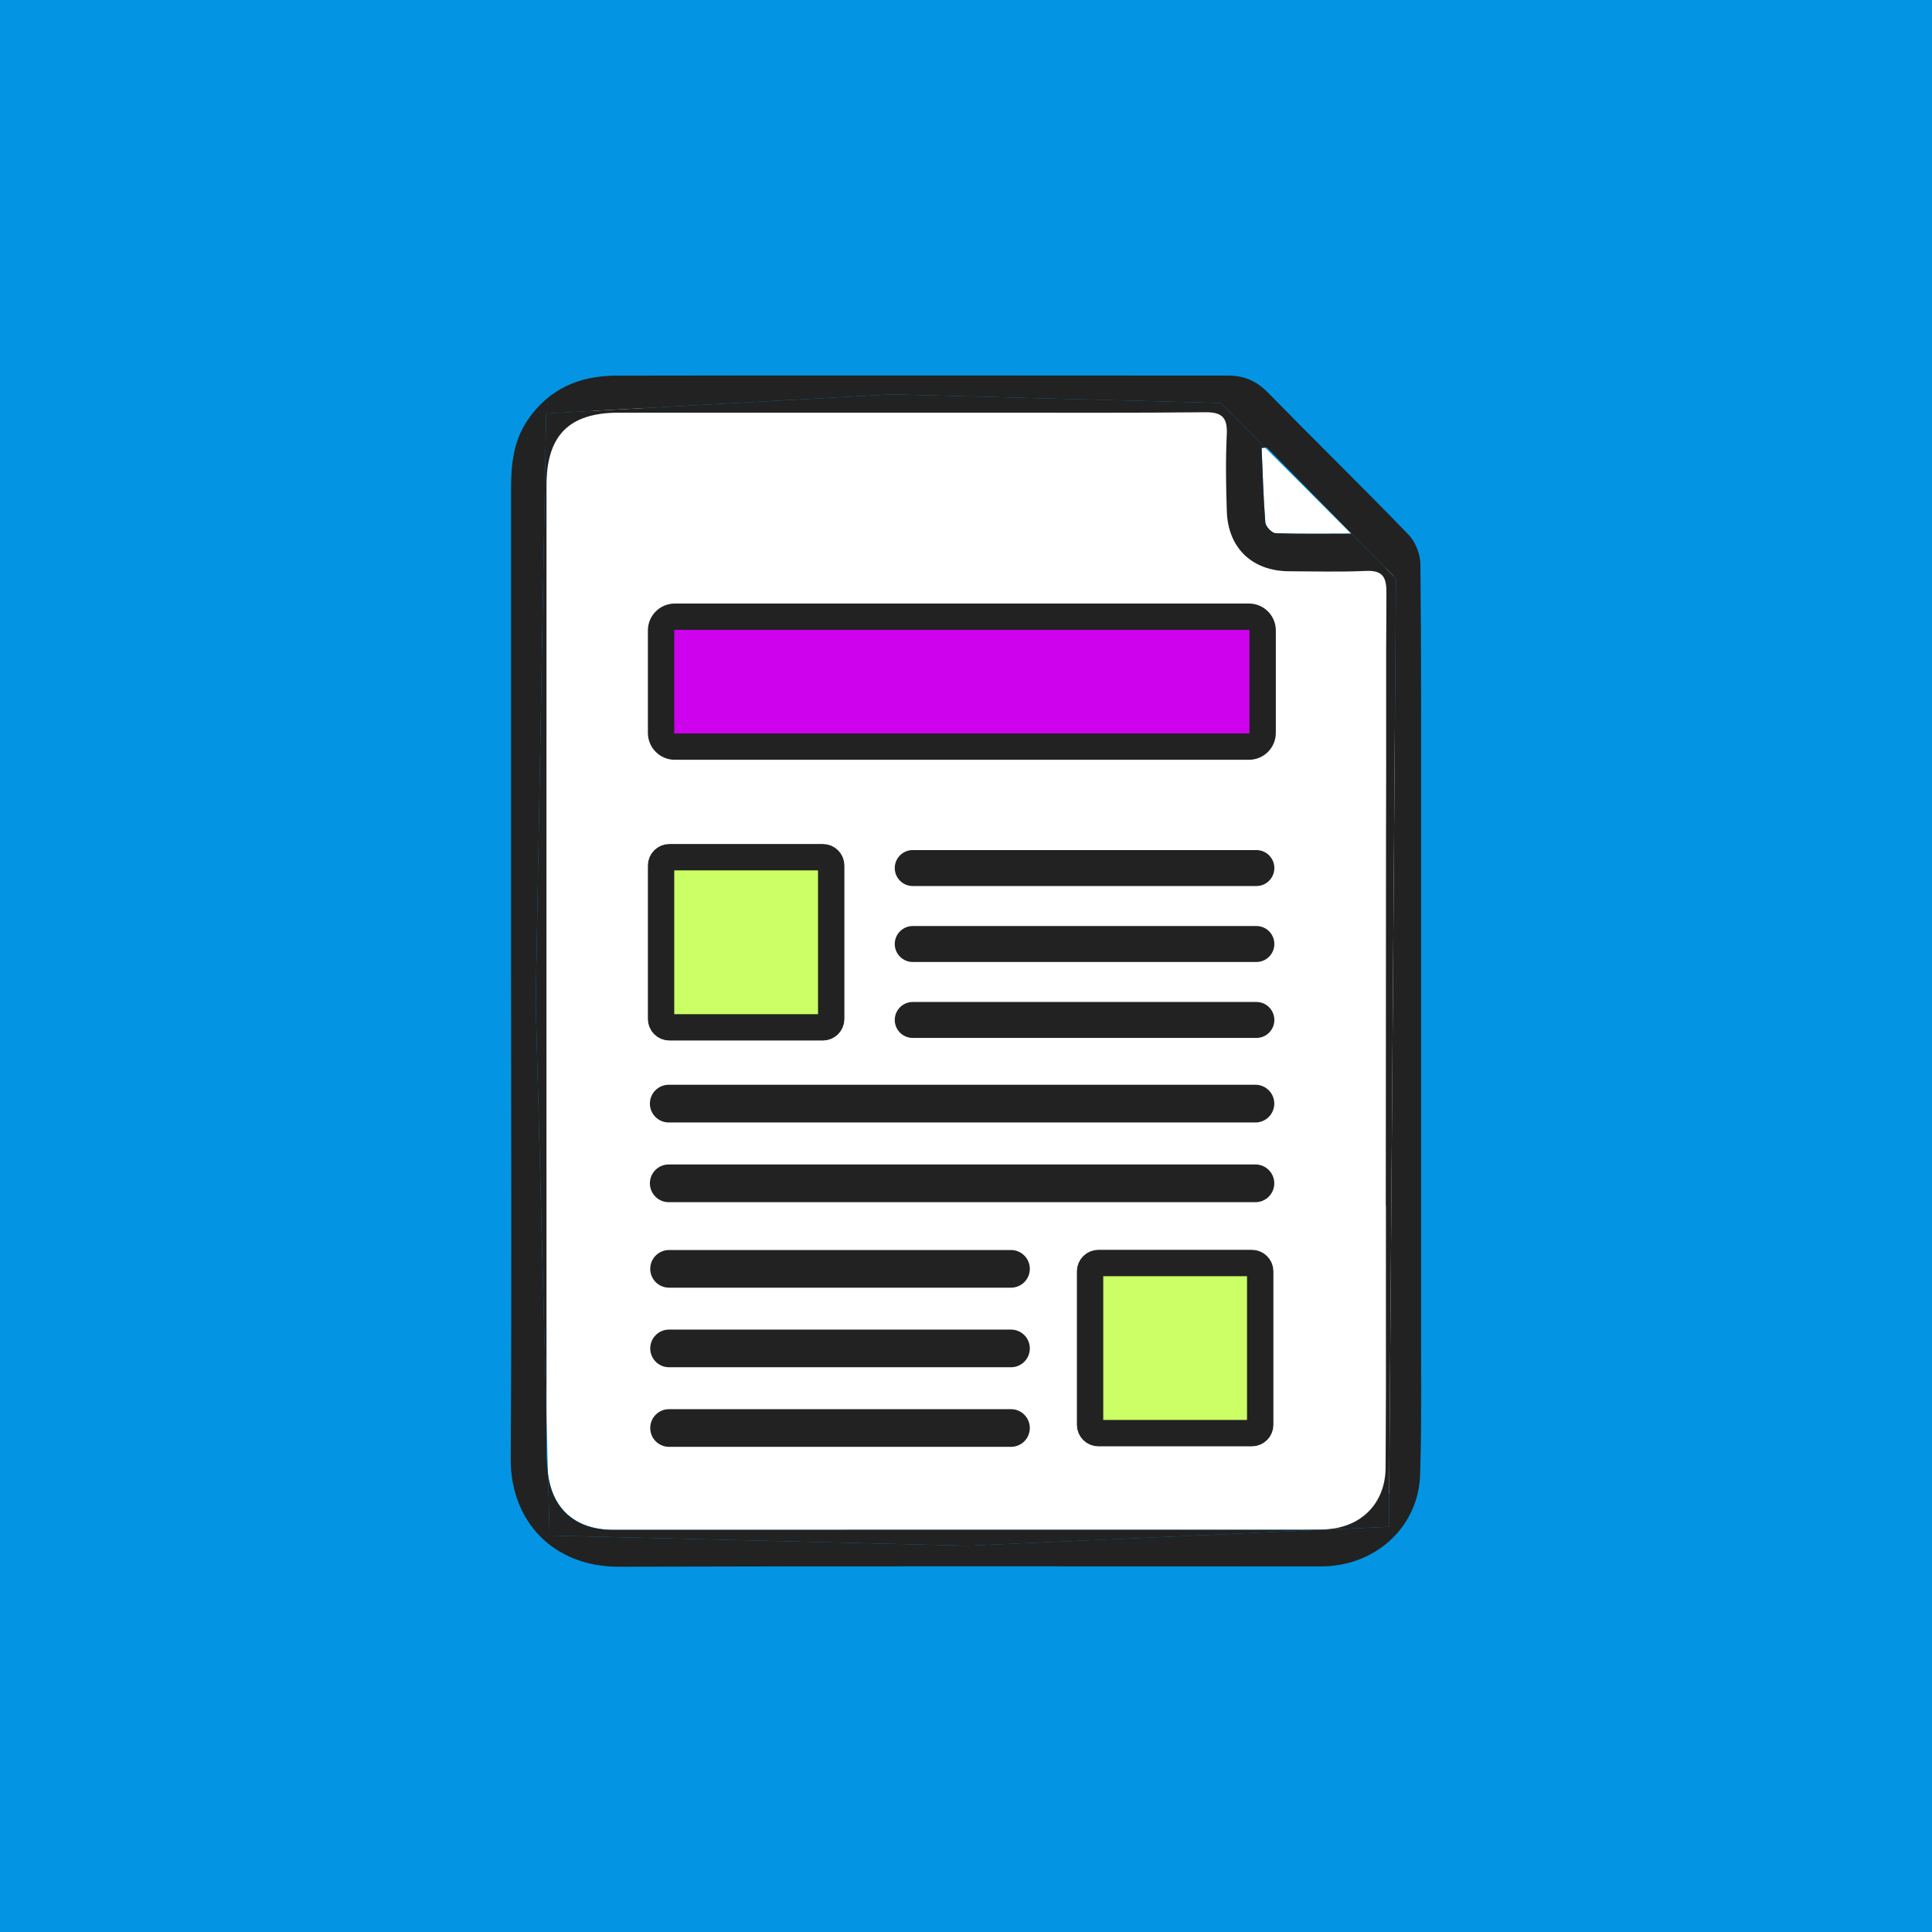 <svg width="360" height="360" viewBox="0 0 360 360" fill="none" xmlns="http://www.w3.org/2000/svg">
<rect x="0" y="0" width="360" height="360" fill="#333333" stroke="none"/>
<g clip-path="url(#clip0_77_270)">
<path d="M360 0H0V360H360V0Z" fill="#0395E3"/>
<path d="M235.773 97.357C235.409 92.739 235.282 88.093 235.085 83.456C235.311 83.446 235.527 83.426 235.743 83.416C241.353 89.026 246.156 93.83 251.766 99.439C247.1 99.439 242.374 99.528 237.679 99.351C236.991 99.331 235.832 98.103 235.773 97.357Z" fill="white"/>
<path d="M259.899 153.257H259.85V224.402L259.87 224.382V236.743C259.85 246.558 259.899 256.364 259.85 266.18C259.85 268.626 259.83 271.063 259.81 273.509C259.751 280.089 255.244 284.577 248.703 284.952C247.134 285.041 245.566 285.051 243.998 285.051C201.275 285.061 158.563 285.061 115.84 285.061C114.719 285.061 113.587 285.09 112.475 284.972C107.046 284.39 103.413 281.214 102.321 275.867C102.231 275.452 102.162 275.028 102.112 274.614L101.825 263.743C101.805 205.758 101.825 147.772 101.825 89.777C101.815 80.307 106.013 76.026 115.493 76.026C138.7 76.016 161.908 76.026 185.115 76.026C198.684 76.016 212.264 76.094 225.823 75.947C229.108 75.907 230.071 77.012 229.912 80.179C229.674 84.953 229.763 89.757 229.922 94.542C230.17 101.388 234.726 105.66 241.596 105.699C246.41 105.719 251.244 105.857 256.058 105.64C259.264 105.492 259.999 106.774 259.969 109.753C259.86 124.245 259.969 138.756 259.899 153.257Z" fill="white"/>
<path d="M264.792 249.607V266.258C264.861 260.707 264.841 255.157 264.792 249.607Z" fill="#222222"/>
<path d="M264.675 105.147C264.665 103.28 263.751 100.962 262.454 99.626C253.829 90.696 244.938 82.021 236.254 73.15C234.152 70.989 231.814 69.987 228.906 69.987C190.848 69.987 152.781 69.918 114.723 69.997C107.994 70.017 102.217 72.463 98.258 78.357C95.645 82.267 95.233 86.619 95.223 91.079C95.213 121.042 95.223 150.995 95.223 180.948C95.233 211.235 95.36 241.522 95.164 271.808C95.085 283.41 103.062 291.987 115.342 291.937C158.95 291.8 202.558 291.888 246.176 291.878C256.177 291.878 264.331 284.658 264.625 274.687C264.704 271.877 264.763 269.067 264.792 266.258V153.804C264.782 137.585 264.851 121.366 264.675 105.147ZM258.81 284.501L180.327 288.028L102.404 286.122L102.109 274.657C101.874 273.007 101.825 271.317 101.825 269.647V263.832L99.82 186.911L101.766 77.041L166.072 73.484L227.413 75.086C230.458 78.131 233.179 80.852 235.743 83.416C235.851 83.406 235.969 83.406 236.077 83.397C241.284 88.692 246.491 93.987 251.845 99.439H251.766C254.33 102.003 257.071 104.734 260.126 107.789L258.81 284.501Z" fill="#222222"/>
<path d="M260.126 107.789L258.81 284.501L180.327 288.028L102.404 286.122L102.109 274.657C102.158 275.07 102.227 275.492 102.316 275.905C103.396 281.23 106.992 284.393 112.365 284.972C113.466 285.09 114.586 285.061 115.696 285.061C157.978 285.061 200.25 285.061 242.531 285.051C244.084 285.051 245.636 285.041 247.188 284.953C253.662 284.579 258.122 280.109 258.181 273.557C258.2 271.121 258.22 268.694 258.22 266.258C258.269 256.483 258.22 246.718 258.24 236.944V224.634L258.22 224.654L258.266 154.063L258.269 153.804C258.338 139.363 258.23 124.912 258.338 110.481C258.367 107.514 257.641 106.237 254.467 106.385C249.703 106.601 244.919 106.463 240.154 106.444C233.356 106.404 228.847 102.15 228.601 95.333C228.444 90.568 228.356 85.784 228.591 81.029C228.749 77.876 227.796 76.775 224.544 76.815C211.125 76.962 197.686 76.884 184.256 76.893C161.288 76.893 138.32 76.884 115.352 76.893C105.97 76.893 101.815 81.157 101.824 90.588C101.824 148.342 101.805 206.087 101.824 263.832L99.82 186.911L101.765 77.041L166.072 73.485L227.413 75.086C230.458 78.131 233.179 80.852 235.743 83.416C235.527 83.426 235.311 83.446 235.085 83.456C235.281 88.093 235.409 92.739 235.773 97.357C235.832 98.103 236.991 99.331 237.679 99.351C242.374 99.528 247.099 99.439 251.766 99.439C254.33 102.003 257.071 104.734 260.126 107.789Z" fill="#222222"/>
<path d="M188.382 232.922H124.669C122.731 232.922 121.16 234.493 121.16 236.432V236.432C121.16 238.37 122.731 239.941 124.669 239.941H188.382C190.32 239.941 191.892 238.37 191.892 236.432C191.892 234.493 190.32 232.922 188.382 232.922Z" fill="#222222"/>
<path d="M188.382 247.75H124.669C122.731 247.75 121.16 249.321 121.16 251.26C121.16 253.198 122.731 254.769 124.669 254.769H188.382C190.32 254.769 191.892 253.198 191.892 251.26C191.892 249.321 190.32 247.75 188.382 247.75Z" fill="#222222"/>
<path d="M188.382 262.578H124.669C122.731 262.578 121.16 264.15 121.16 266.088C121.16 268.026 122.731 269.597 124.669 269.597H188.382C190.32 269.597 191.892 268.026 191.892 266.088C191.892 264.15 190.32 262.578 188.382 262.578Z" fill="#222222"/>
<path d="M234.107 158.399H170.075C168.225 158.399 166.725 159.899 166.725 161.749V161.749C166.725 163.599 168.225 165.098 170.075 165.098H234.107C235.957 165.098 237.457 163.599 237.457 161.749C237.457 159.899 235.957 158.399 234.107 158.399Z" fill="#222222"/>
<path d="M234.107 172.552H170.075C168.225 172.552 166.725 174.052 166.725 175.902V175.902C166.725 177.752 168.225 179.251 170.075 179.251H234.107C235.957 179.251 237.457 177.752 237.457 175.902C237.457 174.052 235.957 172.552 234.107 172.552Z" fill="#222222"/>
<path d="M234.107 186.705H170.075C168.225 186.705 166.725 188.205 166.725 190.055C166.725 191.905 168.225 193.404 170.075 193.404H234.107C235.957 193.404 237.457 191.905 237.457 190.055C237.457 188.205 235.957 186.705 234.107 186.705Z" fill="#222222"/>
<path d="M258.24 236.944C258.22 246.718 258.269 256.483 258.22 266.258V224.654L258.24 224.634V236.944Z" fill="#C2B59B"/>
<path d="M153.328 159.726H124.734C123.876 159.726 123.18 160.422 123.18 161.28V189.874C123.18 190.733 123.876 191.429 124.734 191.429H153.328C154.187 191.429 154.883 190.733 154.883 189.874V161.28C154.883 160.422 154.187 159.726 153.328 159.726Z" fill="#CCFF66" stroke="#222222" stroke-width="4.912" stroke-miterlimit="10"/>
<path d="M233.929 202.129H124.613C122.671 202.129 121.098 203.703 121.098 205.644C121.098 207.585 122.671 209.159 124.613 209.159H233.929C235.87 209.159 237.444 207.585 237.444 205.644C237.444 203.703 235.87 202.129 233.929 202.129Z" fill="#222222"/>
<path d="M233.929 216.98H124.613C122.671 216.98 121.098 218.554 121.098 220.495C121.098 222.436 122.671 224.01 124.613 224.01H233.929C235.87 224.01 237.444 222.436 237.444 220.495C237.444 218.554 235.87 216.98 233.929 216.98Z" fill="#222222"/>
<path d="M233.268 235.344H204.674C203.816 235.344 203.12 236.04 203.12 236.898V265.492C203.12 266.35 203.816 267.046 204.674 267.046H233.268C234.127 267.046 234.823 266.35 234.823 265.492V236.898C234.823 236.04 234.127 235.344 233.268 235.344Z" fill="#CCFF66" stroke="#222222" stroke-width="4.912" stroke-miterlimit="10"/>
<path d="M232.721 114.917H125.734C124.323 114.917 123.18 116.061 123.18 117.471V136.564C123.18 137.975 124.323 139.118 125.734 139.118H232.721C234.131 139.118 235.275 137.975 235.275 136.564V117.471C235.275 116.061 234.131 114.917 232.721 114.917Z" fill="#CE02ED" stroke="#222222" stroke-width="4.912" stroke-miterlimit="10"/>
</g>
<defs>
<clipPath id="clip0_77_270">
<rect width="360" height="360" fill="white"/>
</clipPath>
</defs>
</svg>

